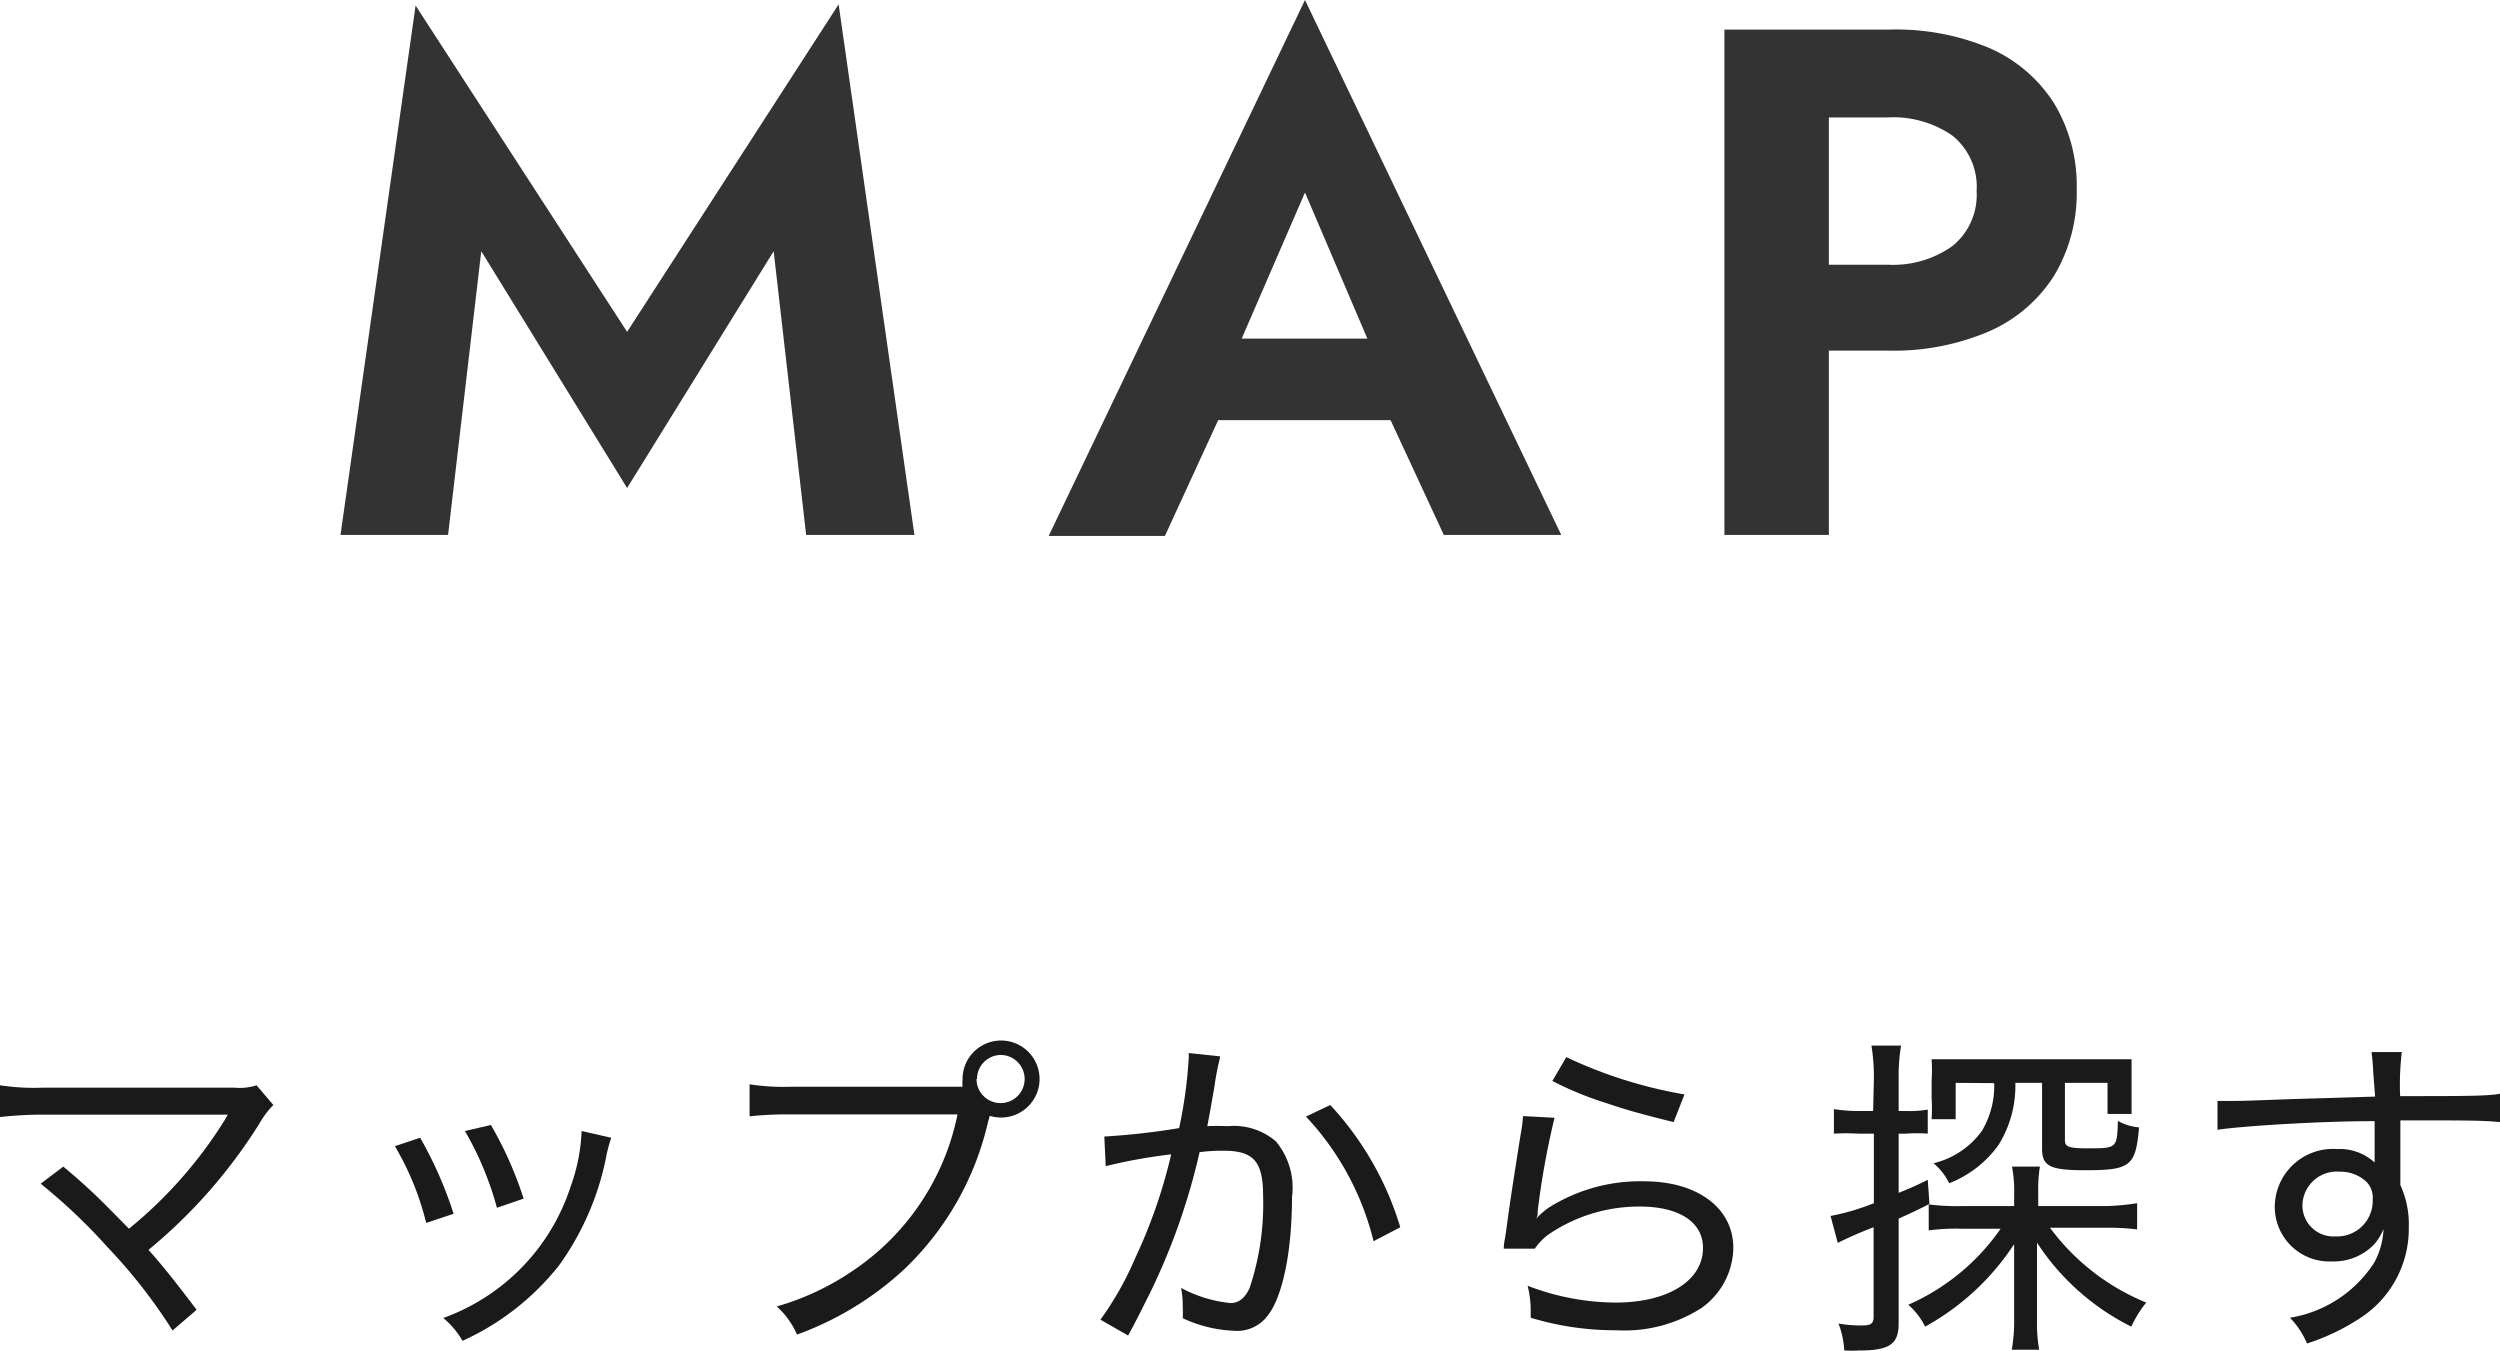 <svg xmlns="http://www.w3.org/2000/svg" viewBox="0 0 103.89 56.14"><defs><style>.cls-1{fill:#1a1a1a;}.cls-2{fill:#333;}</style></defs><g id="レイヤー_2" data-name="レイヤー 2"><g id="レイヤー_1-2" data-name="レイヤー 1"><path class="cls-1" d="M5.36,51.06a18.26,18.26,0,0,0,4-4.55,1.86,1.86,0,0,1,.11-.19c-.21,0-.21,0-7.73,0A16.25,16.25,0,0,0,0,46.42V45.1a9.38,9.38,0,0,0,1.76.1h8a2.24,2.24,0,0,0,.9-.1l.7.82a3.66,3.66,0,0,0-.58.77,21.61,21.61,0,0,1-4.61,5.25c.52.57,1.18,1.4,2,2.49l-1,.86a21.9,21.9,0,0,0-2.69-3.45,23.57,23.57,0,0,0-2.79-2.65l.94-.71A24.25,24.25,0,0,1,4.51,50.2Z"/><path class="cls-1" d="M17.46,47.28a16.42,16.42,0,0,1,1.39,3.16l-1.14.38a11.67,11.67,0,0,0-1.3-3.19Zm7.94,0c-.08.25-.11.35-.18.64a11.54,11.54,0,0,1-2,4.68,10.8,10.8,0,0,1-4,3.12,3.49,3.49,0,0,0-.8-.95,8.64,8.64,0,0,0,5.29-5.45A7.66,7.66,0,0,0,24.17,47Zm-5-.53a15.47,15.47,0,0,1,1.36,3.06l-1.11.38A13.15,13.15,0,0,0,19.32,47Z"/><path class="cls-1" d="M40,45.16a1.66,1.66,0,0,1,0-.32,1.6,1.6,0,1,1,1.6,1.6,1.78,1.78,0,0,1-.47-.07l-.08.29a12.21,12.21,0,0,1-3.5,6.11,13.15,13.15,0,0,1-4.43,2.69,3.42,3.42,0,0,0-.84-1.17,10.9,10.9,0,0,0,3.14-1.47,10.27,10.27,0,0,0,4.37-6.51H32.86a14.77,14.77,0,0,0-1.71.08V45.06a9.27,9.27,0,0,0,1.74.1Zm.58-.32a1,1,0,1,0,1-1A1,1,0,0,0,40.6,44.84Z"/><path class="cls-1" d="M45.89,47.23A29.9,29.9,0,0,0,49,46.88a19,19,0,0,0,.4-2.94v-.18l1.31.14a11.86,11.86,0,0,0-.25,1.3c-.07.38-.22,1.26-.29,1.6a8.32,8.32,0,0,1,.85,0,2.68,2.68,0,0,1,2,.63,3,3,0,0,1,.67,2.32c0,2.23-.38,4.11-1,4.91a1.59,1.59,0,0,1-1.43.64,5.52,5.52,0,0,1-2.11-.52,4.38,4.38,0,0,0,0-.47,3.9,3.9,0,0,0-.07-.79,5.45,5.45,0,0,0,2.06.63c.34,0,.6-.21.79-.63a11,11,0,0,0,.56-3.82c0-1.43-.39-1.88-1.64-1.88a6.89,6.89,0,0,0-1,.06,26.9,26.9,0,0,1-2.06,5.85c-.2.39-.49,1-.91,1.77l-1.15-.66a13.22,13.22,0,0,0,1.45-2.57,21.58,21.58,0,0,0,1.49-4.3,22.12,22.12,0,0,0-2.72.49Zm9.39-1.31A12.91,12.91,0,0,1,58.19,51l-1.11.58a11.58,11.58,0,0,0-2.81-5.18Z"/><path class="cls-1" d="M64.6,46.45a33.67,33.67,0,0,0-.7,3.88c0,.17,0,.2-.07.32v0a3.3,3.3,0,0,1,.49-.44,7.12,7.12,0,0,1,4-1.12c2.22,0,3.71,1.11,3.71,2.77a3.12,3.12,0,0,1-1.33,2.5,5.93,5.93,0,0,1-3.53.92,12.06,12.06,0,0,1-3.56-.52v-.33a4.12,4.12,0,0,0-.13-1,10.3,10.3,0,0,0,3.66.7c2.17,0,3.63-.91,3.63-2.27,0-1.08-1-1.72-2.62-1.72a6.67,6.67,0,0,0-3.8,1.16,2.48,2.48,0,0,0-.57.59l-1.29,0c0-.25.05-.35.11-.82.14-1.07.34-2.34.59-3.92a5.81,5.81,0,0,0,.1-.77Zm.49-2.52A18.88,18.88,0,0,0,70,45.48l-.45,1.15c-1.42-.35-2-.52-2.83-.8a13.88,13.88,0,0,1-2.21-.91Z"/><path class="cls-1" d="M77.87,44.88a8.18,8.18,0,0,0-.1-1.43H79a8,8,0,0,0-.1,1.4v1.32h.3a4.64,4.64,0,0,0,.91-.06v1a6.06,6.06,0,0,0-.91,0h-.3v2.46c.52-.21.68-.28,1.21-.54l.07,1c-.55.28-.7.35-1.28.61V55c0,.85-.37,1.12-1.62,1.12a6.28,6.28,0,0,1-.64,0A3.65,3.65,0,0,0,76.4,55a5.14,5.14,0,0,0,1,.08c.35,0,.46-.08.46-.36V51a15.57,15.57,0,0,0-1.49.65l-.3-1.12A9.6,9.6,0,0,0,77.87,50V47.11h-.66a8.4,8.4,0,0,0-1,0V46.09a6.79,6.79,0,0,0,1,.08h.63Zm3.61,6.18a8.45,8.45,0,0,0-1.33.07V50.05a9.37,9.37,0,0,0,1.39.07H83.7v-.45a5.53,5.53,0,0,0-.09-1.19h1.16a6.13,6.13,0,0,0-.07,1.07v.57h2.79A9.61,9.61,0,0,0,88.81,50v1.09a9.21,9.21,0,0,0-1.29-.07H85.19a9.37,9.37,0,0,0,4,3.11,4.5,4.5,0,0,0-.62,1,10,10,0,0,1-3.92-3.49c0,.52,0,.77,0,1.19v2a6.45,6.45,0,0,0,.09,1.26H83.6a6.81,6.81,0,0,0,.1-1.27v-2c0-.38,0-.73,0-1.12A10.42,10.42,0,0,1,80,55.13a2.92,2.92,0,0,0-.7-.91,9.13,9.13,0,0,0,3.84-3.16ZM81.27,45v1.51h-1a7.28,7.28,0,0,0,0-.89v-.71a7,7,0,0,0,0-.89c.33,0,.66,0,1.26,0H87.3c.61,0,1,0,1.28,0,0,.25,0,.46,0,.89v.55c0,.39,0,.56,0,.83h-1V45H85.81v2.39c0,.27.17.33.94.33,1.22,0,1.23,0,1.26-1.14a2.15,2.15,0,0,0,.88.27c-.14,1.61-.35,1.78-2.24,1.78-1.47,0-1.79-.17-1.79-.9V45H83.75a4.64,4.64,0,0,1-.7,2.58A4.54,4.54,0,0,1,81,49.17a2.5,2.5,0,0,0-.65-.83,3.49,3.49,0,0,0,2-1.33,3.62,3.62,0,0,0,.52-2Z"/><path class="cls-1" d="M98.62,44.53a7.91,7.91,0,0,0-.07-.81h1.26a11.37,11.37,0,0,0-.07,1.83c2.62,0,3.68,0,4.15-.1v1.18c-.54-.05-1-.07-2.58-.07l-1.56,0v2.69A3.91,3.91,0,0,1,100.1,51a4.42,4.42,0,0,1-1.91,3.7,9.07,9.07,0,0,1-2.32,1.13,3.43,3.43,0,0,0-.71-1.07,5.14,5.14,0,0,0,3.49-2.27,3.17,3.17,0,0,0,.4-1.42,2.3,2.3,0,0,1-.37.62,2.33,2.33,0,0,1-1.77.73,2.27,2.27,0,0,1-2.38-2.29,2.42,2.42,0,0,1,2.59-2.38,2.14,2.14,0,0,1,1.56.56v-.1c0-.12,0-.85,0-1.62-2.4,0-5.66.22-6.53.36l0-1.2h.6c.38,0,.46,0,2.58-.08l3.37-.1Zm-2.94,5.52a1.29,1.29,0,0,0,1.37,1.33,1.48,1.48,0,0,0,1.55-1.54.94.94,0,0,0-.27-.74,1.6,1.6,0,0,0-1.11-.41A1.43,1.43,0,0,0,95.68,50.05Z"/><path class="cls-2" d="M18.62,22.23H14.15l3.12-22,8.79,13.56L34.85.18,38,22.23H33.5L32.15,10.44l-6.09,9.84L20,10.44Z"/><path class="cls-2" d="M51.08,15.27l.09,1-2.76,6H43.58L54.23,0,64.88,22.23H60l-2.7-5.82.06-1.08L54.23,8Zm-1.83-1.2H59.33l.51,3.39H48.74Z"/><path class="cls-2" d="M76,1.23v21H71.66v-21Zm-1.68,0h4.17A10.05,10.05,0,0,1,82.68,2a6.05,6.05,0,0,1,2.69,2.31,6.64,6.64,0,0,1,.93,3.57,6.68,6.68,0,0,1-.93,3.56,6.07,6.07,0,0,1-2.69,2.32,10.05,10.05,0,0,1-4.24.81H74.27V11h4.17a4.25,4.25,0,0,0,2.7-.78,2.73,2.73,0,0,0,1-2.28,2.73,2.73,0,0,0-1-2.3,4.31,4.31,0,0,0-2.7-.76H74.27Z"/></g></g></svg>